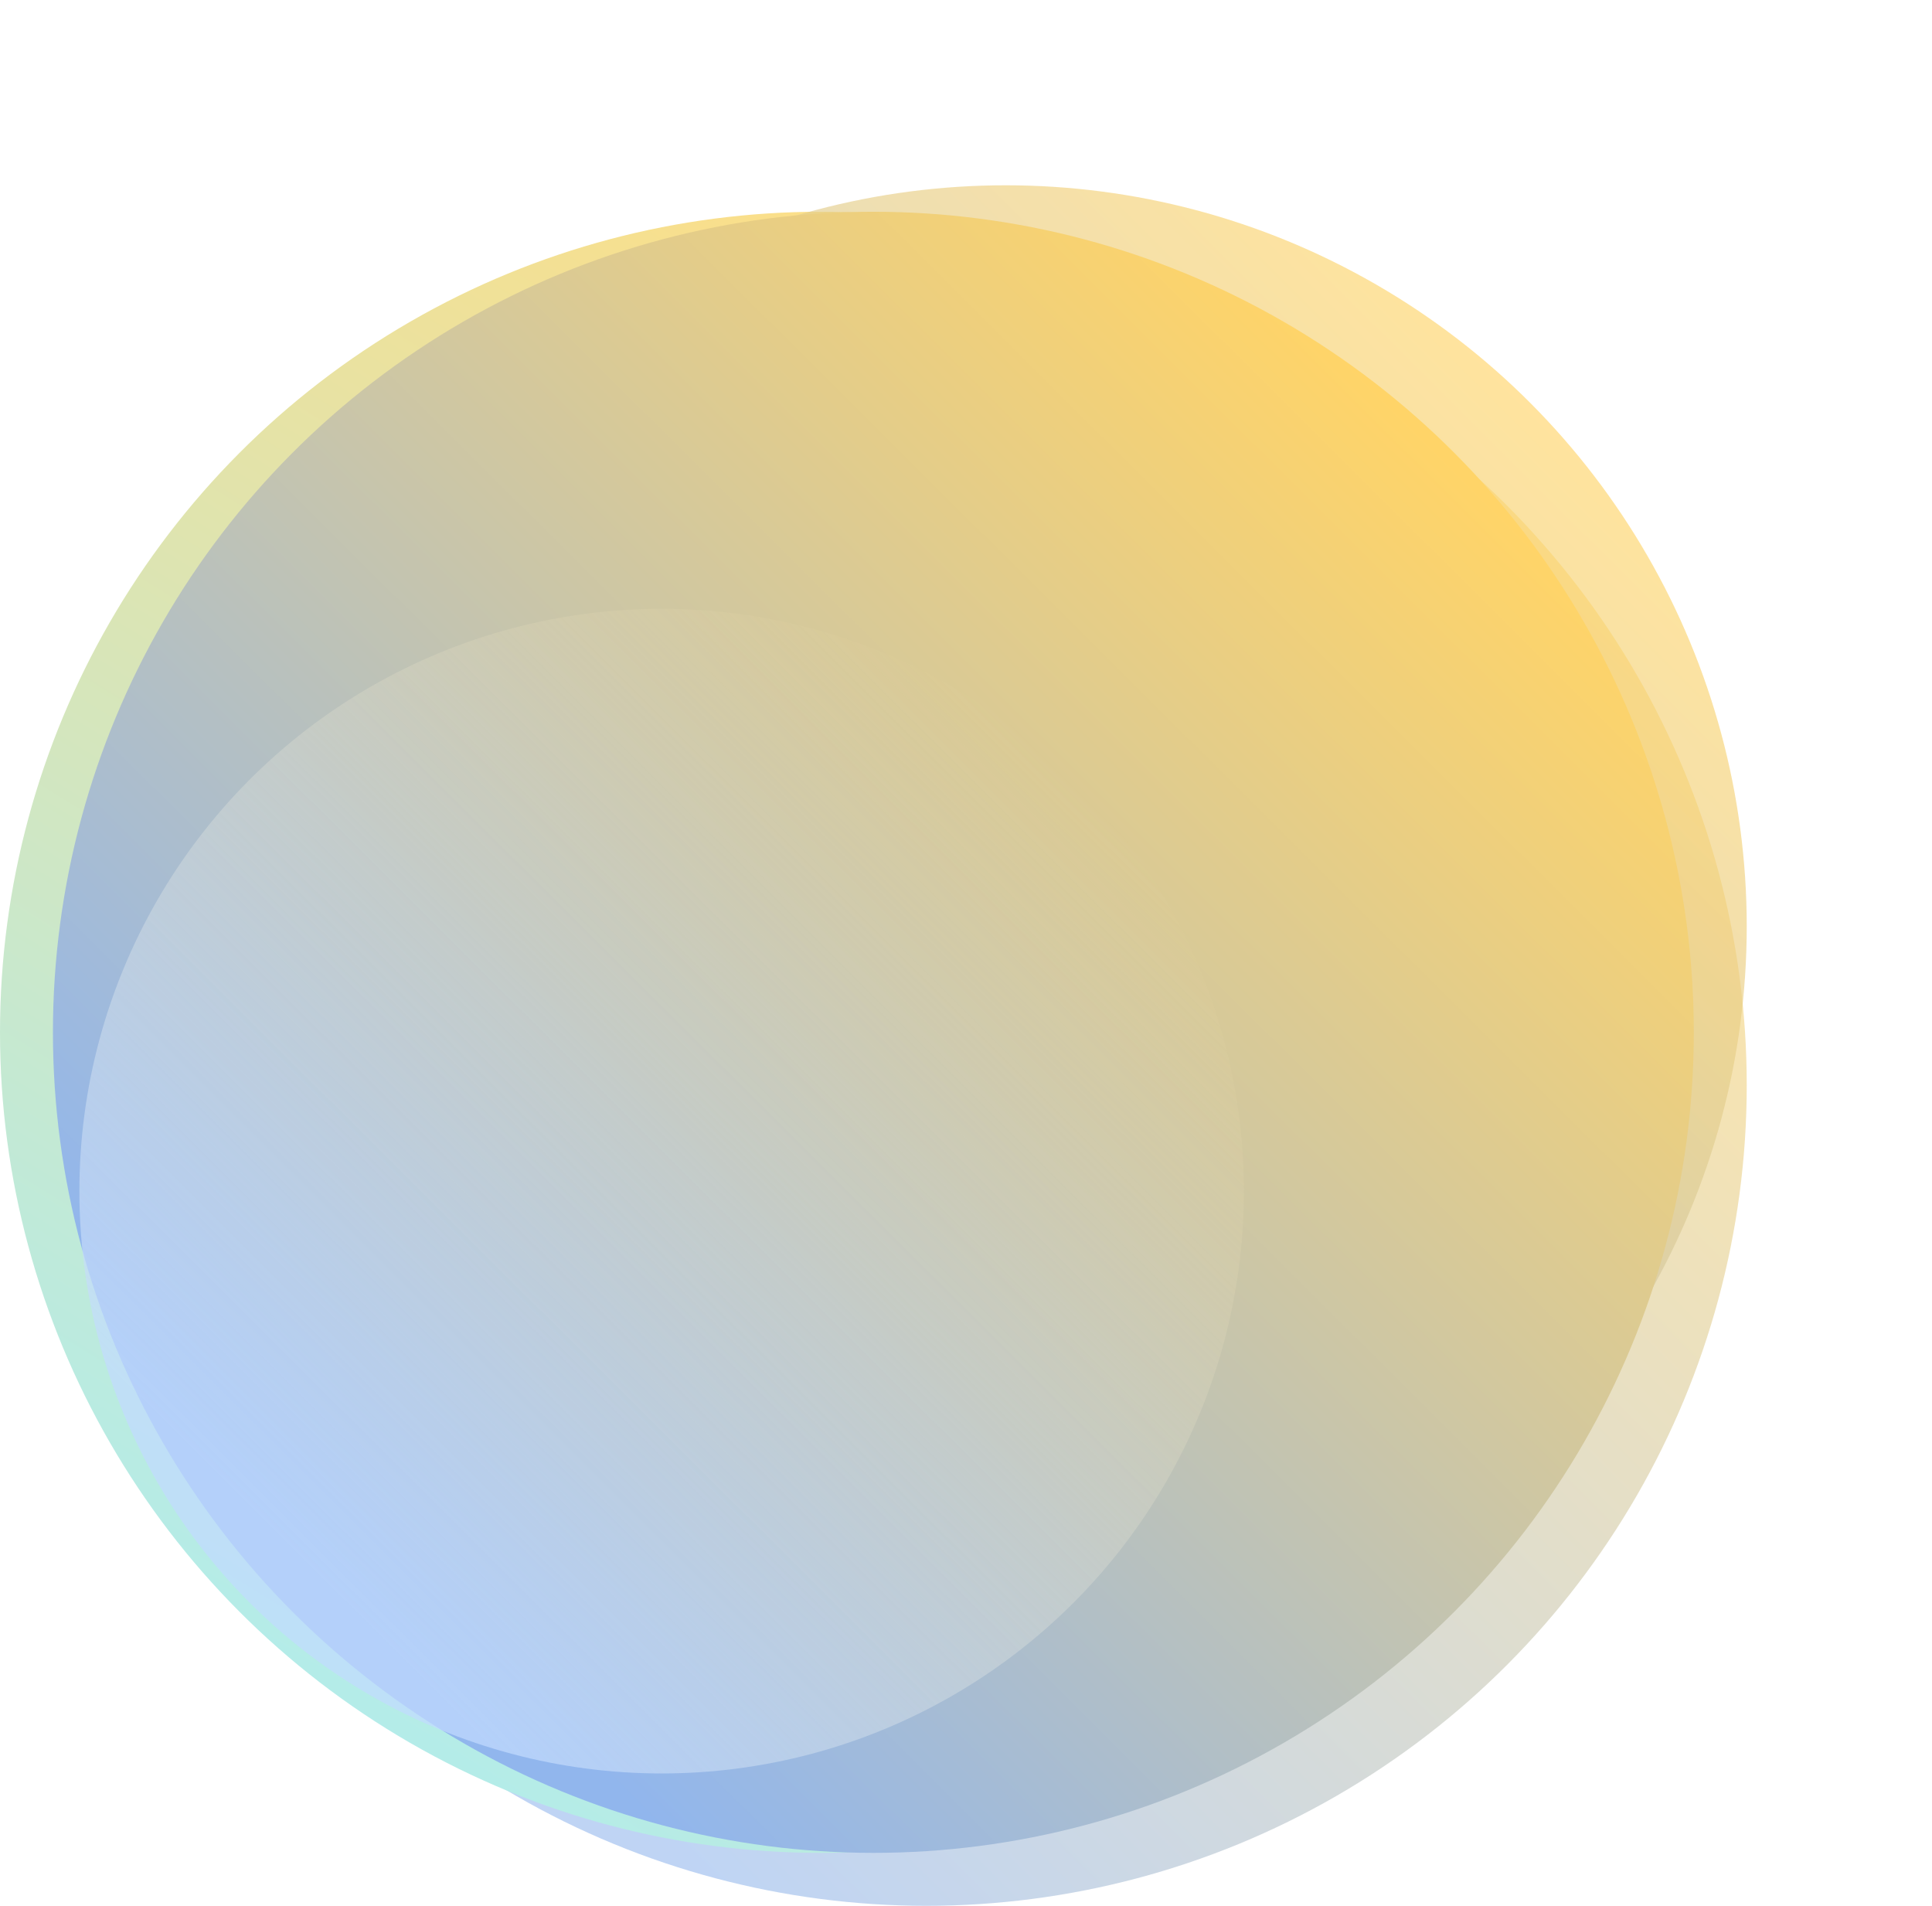 <?xml version="1.0" encoding="UTF-8"?>
<svg width="73px" height="72px" viewBox="0 0 73 72" version="1.1" xmlns="http://www.w3.org/2000/svg" xmlns:xlink="http://www.w3.org/1999/xlink">
    <!-- Generator: Sketch 59.1 (86144) - https://sketch.com -->
    <title>编组 40</title>
    <desc>Created with Sketch.</desc>
    <defs>
        <linearGradient x1="94.19%" y1="23.804%" x2="28.106%" y2="90.132%" id="linearGradient-1">
            <stop stop-color="#FFD468" offset="0%"></stop>
            <stop stop-color="#91B6ED" offset="100%"></stop>
        </linearGradient>
        <linearGradient x1="69.55%" y1="6.638%" x2="0%" y2="118.683%" id="linearGradient-2">
            <stop stop-color="#FFDE84" offset="0%"></stop>
            <stop stop-color="#A3EFFF" offset="90.171%"></stop>
        </linearGradient>
        <circle id="path-3" cx="31" cy="31" r="31"></circle>
        <filter x="-16.1%" y="-16.1%" width="132.1%" height="132.1%" filterUnits="objectBoundingBox" id="filter-5">
            <feGaussianBlur stdDeviation="3" in="SourceGraphic"></feGaussianBlur>
        </filter>
        <linearGradient x1="94.19%" y1="23.804%" x2="28.106%" y2="90.132%" id="linearGradient-6">
            <stop stop-color="#FFE8AD" stop-opacity="0" offset="0%"></stop>
            <stop stop-color="#C2DBFF" offset="100%"></stop>
        </linearGradient>
    </defs>
    <g id="pc" stroke="none" stroke-width="1" fill="none" fill-rule="evenodd">
        <g id="语音助手" transform="translate(-336, -545)">
            <g id="文字识别备份-4" transform="translate(121, 255)">
                <g id="编组-18">
                    <g id="nlsasrbag-实时语音流识别" transform="translate(0, 110)">
                        <g id="编组-40" transform="translate(215, 187)">
                            <circle id="椭圆形" fill="url(#linearGradient-1)" opacity="0.579" cx="35" cy="34" r="31"></circle>
                            <g id="椭圆形" transform="translate(0, 1)">
                                <mask id="mask-4" fill="white">
                                    <use xlink:href="#path-3"></use>
                                </mask>
                                <use id="蒙版" fill="url(#linearGradient-2)" xlink:href="#path-3"></use>
                            </g>
                            <circle id="椭圆形" fill="url(#linearGradient-1)" opacity="0.804" filter="url(#filter-5)" cx="38" cy="28" r="28"></circle>
                            <circle id="椭圆形" fill="url(#linearGradient-1)" cx="33" cy="32" r="31"></circle>
                            <circle id="椭圆形" fill="url(#linearGradient-6)" opacity="0.718" cx="25" cy="38" r="22"></circle>
                        </g>
                    </g>
                </g>
            </g>
        </g>
    </g>
</svg>